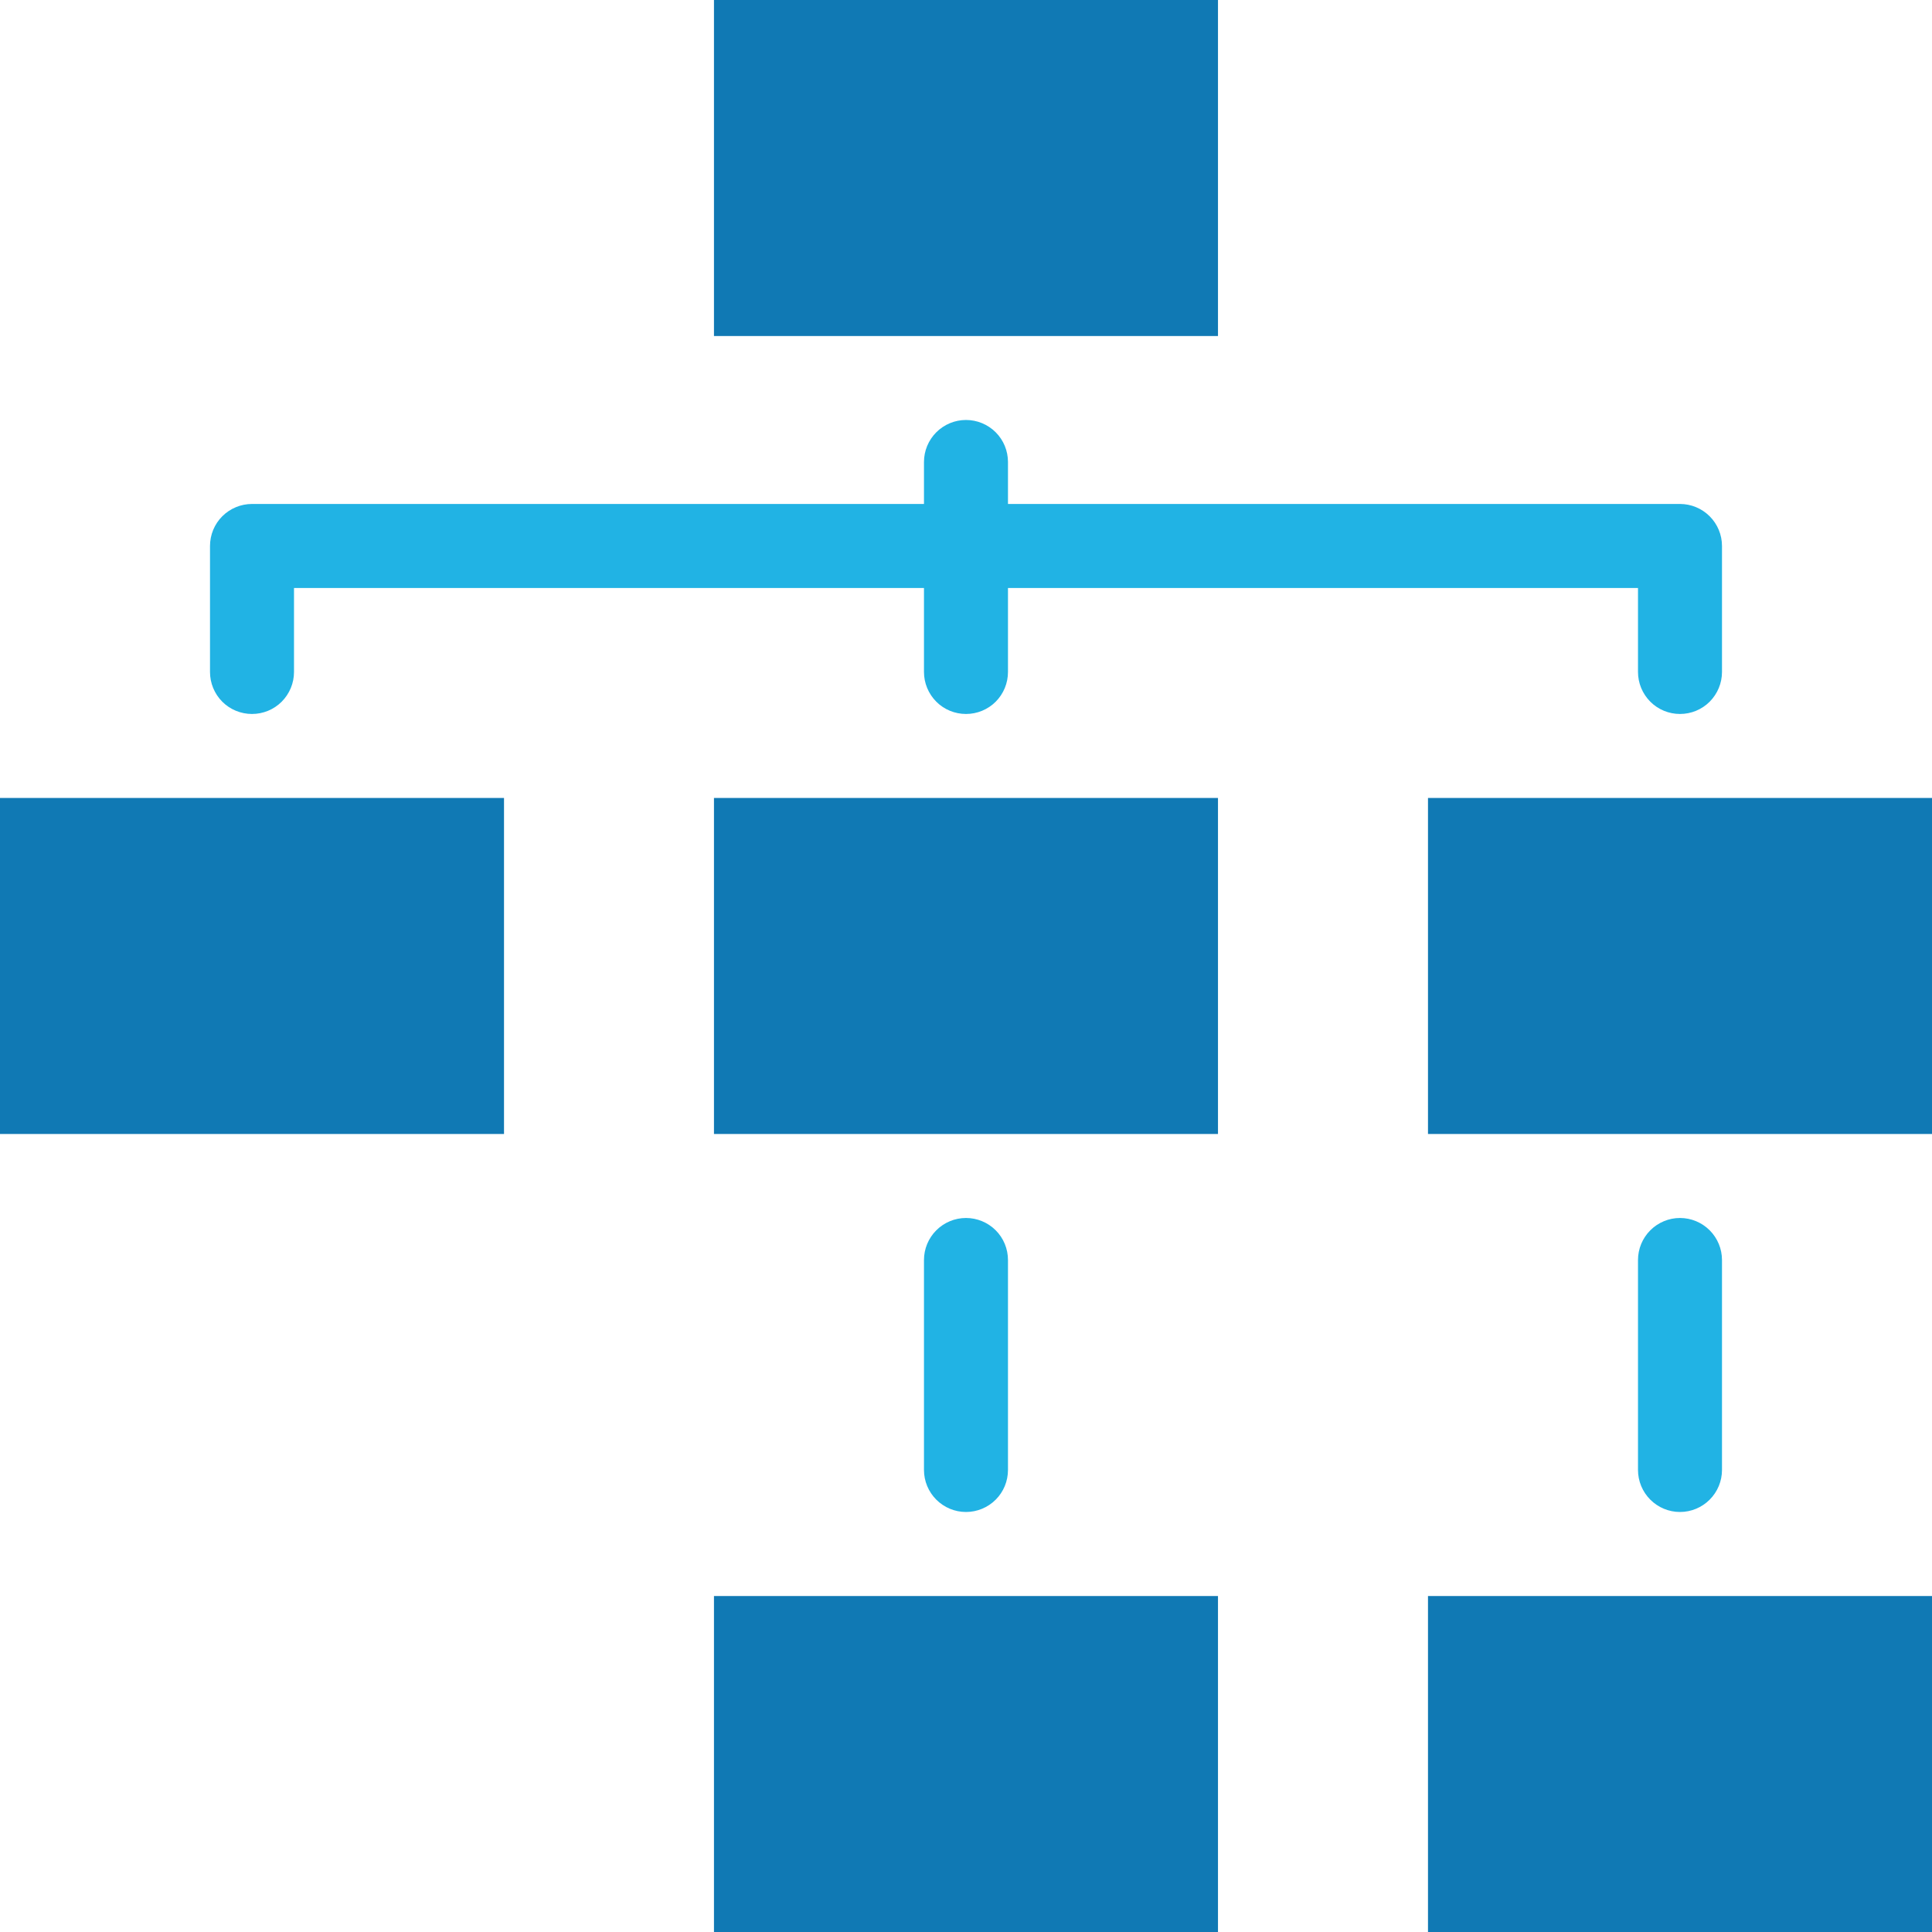 <svg width="40" height="40" viewBox="0 0 40 40" fill="none" xmlns="http://www.w3.org/2000/svg">
    <path d="M25.217 0H14.782V6.957H25.217V0Z" fill="#1079B4"/>
    <path d="M25.217 16.521H14.782V23.478H25.217V16.521Z" fill="#1079B4"/>
    <path d="M40 16.521H29.565V23.478H40V16.521Z" fill="#1079B4"/>
    <path d="M40 33.044H29.565V40.001H40V33.044Z" fill="#1079B4"/>
    <path d="M10.435 16.521H0V23.478H10.435V16.521Z" fill="#1079B4"/>
    <path d="M25.217 33.044H14.782V40.001H25.217V33.044Z" fill="#1079B4"/>
    <path d="M6.087 13.913V12.174H19.13V13.913C19.13 14.143 19.222 14.364 19.385 14.528C19.548 14.691 19.769 14.782 20 14.782C20.23 14.782 20.452 14.691 20.615 14.528C20.778 14.364 20.869 14.143 20.869 13.913V12.174H33.913V13.913C33.913 14.143 34.005 14.364 34.168 14.528C34.331 14.691 34.552 14.782 34.782 14.782C35.013 14.782 35.234 14.691 35.397 14.528C35.56 14.364 35.652 14.143 35.652 13.913V11.304C35.652 11.073 35.56 10.852 35.397 10.689C35.234 10.526 35.013 10.434 34.782 10.434H20.869V9.565C20.869 9.334 20.778 9.113 20.615 8.95C20.452 8.787 20.23 8.695 20 8.695C19.769 8.695 19.548 8.787 19.385 8.95C19.222 9.113 19.13 9.334 19.13 9.565V10.434H5.217C4.987 10.434 4.765 10.526 4.602 10.689C4.439 10.852 4.348 11.073 4.348 11.304V13.913C4.348 14.143 4.439 14.364 4.602 14.528C4.765 14.691 4.987 14.782 5.217 14.782C5.448 14.782 5.669 14.691 5.832 14.528C5.995 14.364 6.087 14.143 6.087 13.913ZM20.869 30.434V26.087C20.869 25.856 20.778 25.635 20.615 25.472C20.452 25.309 20.23 25.217 20 25.217C19.769 25.217 19.548 25.309 19.385 25.472C19.222 25.635 19.13 25.856 19.13 26.087V30.434C19.13 30.665 19.222 30.886 19.385 31.049C19.548 31.212 19.769 31.304 20 31.304C20.23 31.304 20.452 31.212 20.615 31.049C20.778 30.886 20.869 30.665 20.869 30.434ZM35.652 30.434V26.087C35.652 25.856 35.56 25.635 35.397 25.472C35.234 25.309 35.013 25.217 34.782 25.217C34.552 25.217 34.331 25.309 34.168 25.472C34.005 25.635 33.913 25.856 33.913 26.087V30.434C33.913 30.665 34.005 30.886 34.168 31.049C34.331 31.212 34.552 31.304 34.782 31.304C35.013 31.304 35.234 31.212 35.397 31.049C35.56 30.886 35.652 30.665 35.652 30.434Z"
          fill="#21B3E4"/>
</svg>
